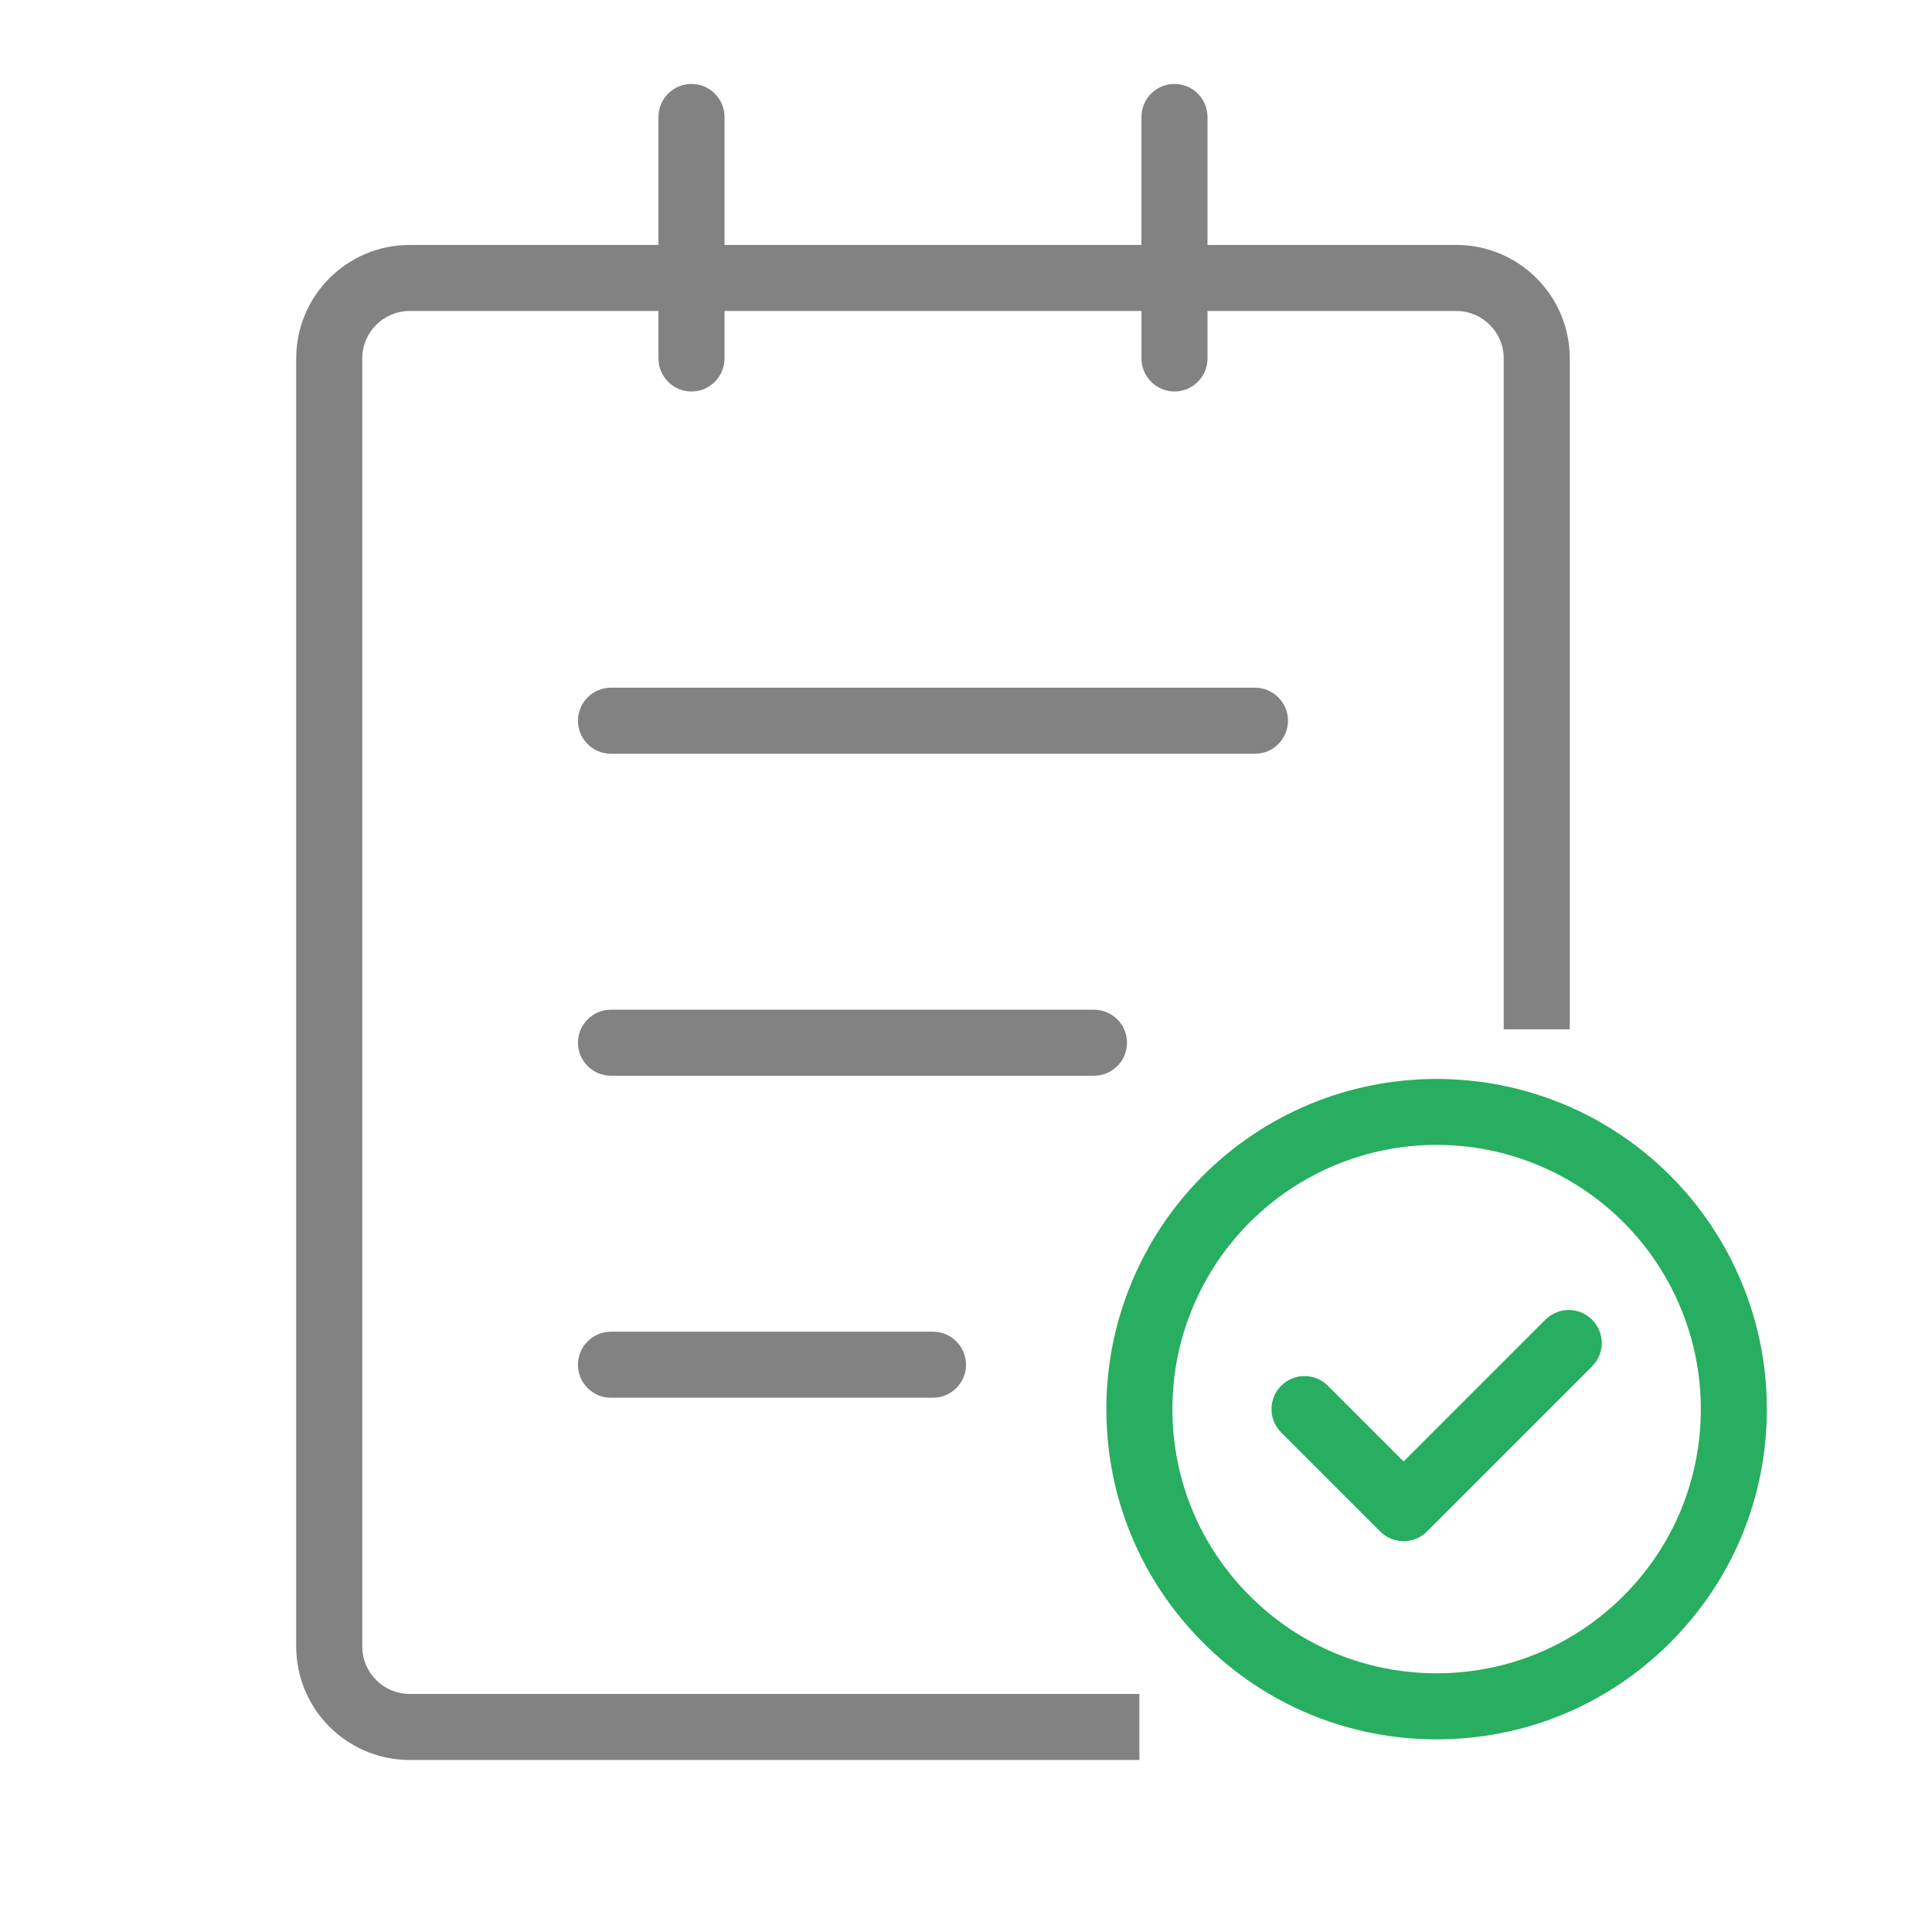 <?xml version="1.0" encoding="utf-8"?>
<!-- Generator: Adobe Illustrator 16.0.0, SVG Export Plug-In . SVG Version: 6.00 Build 0)  -->
<!DOCTYPE svg PUBLIC "-//W3C//DTD SVG 1.1//EN" "http://www.w3.org/Graphics/SVG/1.1/DTD/svg11.dtd">
<svg version="1.1" id="圖層_1" xmlns="http://www.w3.org/2000/svg" xmlns:xlink="http://www.w3.org/1999/xlink" x="0px" y="0px"
	 width="117px" height="117px" viewBox="-17 -4.333 117 117" enable-background="new -17 -4.333 117 117" xml:space="preserve">
<path fill="#828282" d="M26.875,2.75c0-1.104-0.896-2-2-2s-2,0.896-2,2v7.75H7.813c-3.797,0-6.875,3.078-6.875,6.875v78
	c0,3.797,3.078,6.875,6.875,6.875H52v-4H7.813c-1.588,0-2.875-1.287-2.875-2.875v-78c0-1.588,1.287-2.875,2.875-2.875h15.063v2.875
	c0,1.104,0.896,2,2,2s2-0.896,2-2V14.5h25.25v2.875c0,1.104,0.896,2,2,2s2-0.896,2-2V14.5h15.063c1.588,0,2.875,1.287,2.875,2.875
	V58h4V17.375c0-3.797-3.078-6.875-6.875-6.875H56.125V2.75c0-1.104-0.896-2-2-2s-2,0.896-2,2v7.75h-25.25V2.75z M18,39.313
	c0-1.104,0.896-2,2-2h39c1.104,0,2,0.896,2,2s-0.896,2-2,2H20C18.896,41.313,18,40.417,18,39.313z M20,56.813c-1.104,0-2,0.896-2,2
	s0.896,2,2,2h29.25c1.104,0,2-0.896,2-2s-0.896-2-2-2H20z M18,78.313c0-1.104,0.896-2,2-2h19.5c1.104,0,2,0.896,2,2s-0.896,2-2,2H20
	C18.896,80.313,18,79.417,18,78.313z"/>
<path fill="#27AE60" d="M68,89c-0.512,0-1.023-0.195-1.414-0.586l-6-6c-0.781-0.781-0.781-2.047,0-2.828
	c0.78-0.781,2.048-0.781,2.828,0L68,84.172l8.586-8.586c0.781-0.781,2.047-0.781,2.828,0s0.781,2.047,0,2.828l-10,10
	C69.023,88.805,68.512,89,68,89z M84.143,95.143C87.92,91.364,90,86.342,90,81c0-2.639-0.512-5.215-1.522-7.654
	c-1.012-2.439-2.47-4.622-4.335-6.488c-1.867-1.866-4.05-3.324-6.488-4.335c-4.878-2.021-10.43-2.021-15.309,0
	c-2.438,1.011-4.621,2.47-6.488,4.335c-1.865,1.867-3.324,4.05-4.335,6.489C50.512,75.785,50,78.361,50,81
	c0,5.342,2.08,10.364,5.857,14.143C59.635,98.92,64.658,101,70,101S80.364,98.92,84.143,95.143z M76.123,66.218
	c1.951,0.809,3.698,1.976,5.191,3.468c1.492,1.493,2.658,3.24,3.468,5.191C85.59,76.828,86,78.889,86,81
	c0,4.273-1.664,8.292-4.686,11.314C78.292,95.336,74.273,97,70,97s-8.292-1.664-11.313-4.686C55.664,89.292,54,85.273,54,81
	c0-2.111,0.41-4.172,1.218-6.123c0.809-1.951,1.976-3.697,3.468-5.191c1.494-1.492,3.24-2.659,5.191-3.468
	C65.828,65.41,67.889,65,70,65S74.172,65.41,76.123,66.218z"/>
</svg>

